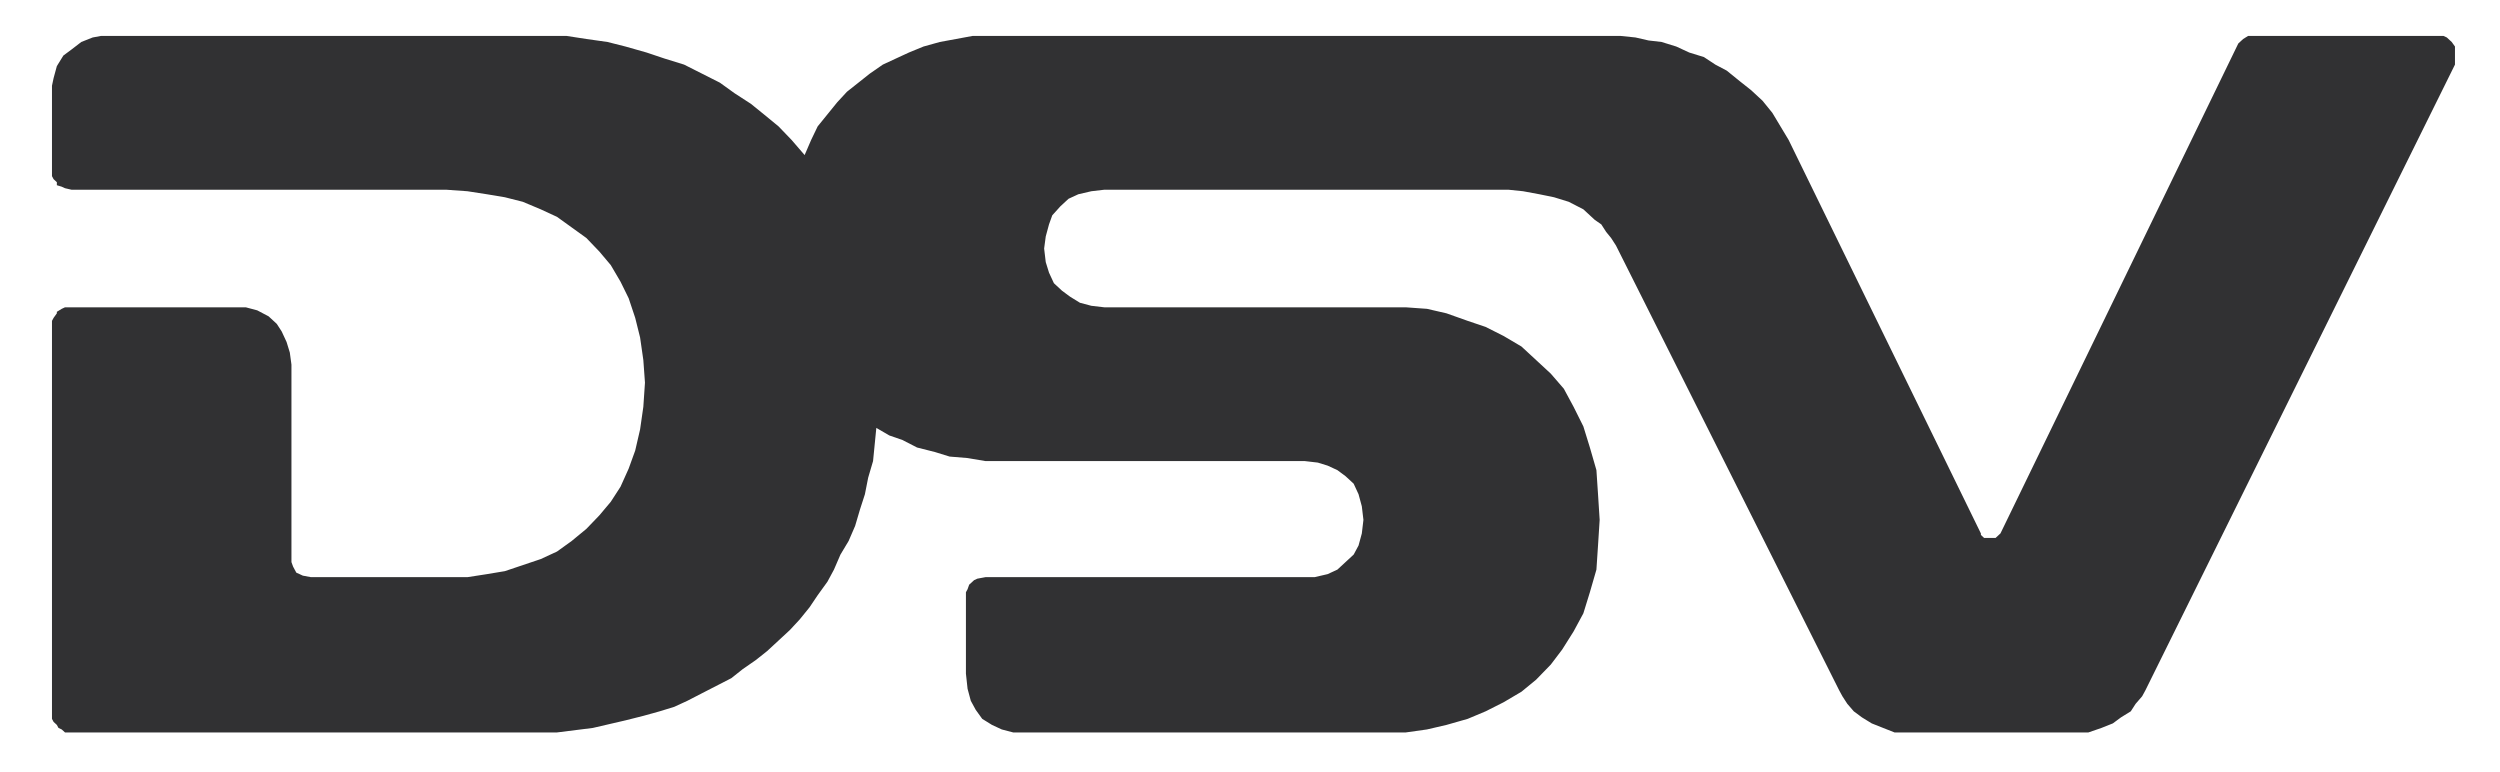 <svg width="81" height="25" viewBox="0 0 81 25" fill="none" xmlns="http://www.w3.org/2000/svg">
<path fill-rule="evenodd" clip-rule="evenodd" d="M69.512 22.364L69.406 22.559L69.195 22.803L69.037 23.047L68.72 23.243L68.456 23.438L68.087 23.585L67.664 23.731H61.383L61.014 23.585L60.644 23.438L60.327 23.243L60.063 23.047L59.852 22.803L59.694 22.559L59.588 22.364L52.357 7.954L52.199 7.71L52.04 7.515L51.882 7.27L51.671 7.124L51.301 6.782L50.826 6.538L50.351 6.391L49.876 6.294L49.348 6.196L48.873 6.147H35.782L35.36 6.196L34.938 6.294L34.621 6.44L34.357 6.684L34.093 6.977L33.988 7.27L33.882 7.661L33.83 8.052L33.882 8.492L33.988 8.834L34.146 9.175L34.41 9.42L34.674 9.615L34.991 9.81L35.36 9.908L35.782 9.957H45.548L46.234 10.006L46.867 10.152L47.553 10.396L48.134 10.592L48.715 10.885L49.295 11.227L49.77 11.666L50.245 12.106L50.668 12.595L50.984 13.181L51.301 13.816L51.512 14.499L51.724 15.232L51.776 16.014L51.829 16.844L51.776 17.674L51.724 18.456L51.512 19.189L51.301 19.872L50.984 20.459L50.615 21.045L50.245 21.533L49.77 22.022L49.295 22.412L48.715 22.754L48.134 23.047L47.553 23.291L46.867 23.487L46.234 23.634L45.548 23.731H32.827L32.457 23.634L32.14 23.487L31.824 23.291L31.613 22.998L31.454 22.706L31.349 22.315L31.296 21.826V19.189L31.349 19.091L31.401 18.944L31.507 18.847L31.56 18.798L31.665 18.749L31.929 18.7H42.592L43.014 18.602L43.331 18.456L43.595 18.212L43.859 17.968L44.017 17.674L44.123 17.284L44.175 16.844L44.123 16.404L44.017 16.014L43.859 15.672L43.595 15.428L43.331 15.232L43.014 15.086L42.697 14.988L42.275 14.939H31.929L31.349 14.841L30.768 14.793L30.293 14.646L29.712 14.499L29.237 14.255L28.815 14.109L28.393 13.864L28.287 14.939L28.129 15.476L28.023 16.014L27.865 16.502L27.706 17.04L27.495 17.528L27.231 17.968L27.02 18.456L26.809 18.847L26.492 19.286L26.229 19.677L25.912 20.068L25.595 20.41L25.226 20.752L24.856 21.094L24.487 21.387L24.064 21.68L23.695 21.973L23.22 22.217L22.745 22.461L22.27 22.706L21.847 22.901L21.372 23.047L20.844 23.194L20.264 23.34L19.208 23.585L18.047 23.731H2.106L2 23.634L1.895 23.585L1.842 23.487L1.736 23.389L1.684 23.291V10.396L1.736 10.299L1.842 10.152V10.103L2 10.006L2.106 9.957H7.965L8.334 10.055L8.704 10.25L8.968 10.494L9.126 10.738L9.285 11.08L9.39 11.422L9.443 11.813V18.212L9.496 18.358L9.548 18.456L9.601 18.554L9.707 18.602L9.812 18.651L10.076 18.7H15.144L15.777 18.602L16.358 18.505L17.519 18.114L18.047 17.87L18.522 17.528L18.997 17.137L19.419 16.698L19.789 16.258L20.105 15.77L20.369 15.183L20.581 14.597L20.739 13.913L20.844 13.181L20.897 12.399L20.844 11.666L20.739 10.934L20.581 10.299L20.369 9.664L20.105 9.127L19.789 8.589L19.419 8.15L18.997 7.71L18.522 7.368L18.047 7.026L17.519 6.782L16.938 6.538L16.358 6.391L15.777 6.294L15.144 6.196L14.457 6.147H2.317L2.106 6.098L2 6.049L1.842 6.001V5.903L1.736 5.805L1.684 5.707V2.777L1.736 2.532L1.842 2.142L2.053 1.8L2.317 1.604L2.634 1.36L3.003 1.214L3.267 1.165H18.363L18.997 1.263L19.683 1.36L20.264 1.507L20.95 1.702L21.531 1.897L22.164 2.093L22.745 2.386L23.325 2.679L23.8 3.021L24.328 3.363L24.75 3.705L25.226 4.096L25.648 4.535L26.07 5.024L26.281 4.535L26.492 4.096L26.809 3.705L27.126 3.314L27.442 2.972L27.812 2.679L28.181 2.386L28.604 2.093L29.026 1.897L29.448 1.702L29.923 1.507L30.451 1.36L30.979 1.263L31.507 1.165H52.515L52.99 1.214L53.413 1.311L53.835 1.36L54.31 1.507L54.732 1.702L55.207 1.849L55.577 2.093L55.946 2.288L56.368 2.63L56.738 2.923L57.107 3.265L57.424 3.656L57.688 4.096L57.952 4.535L64.181 17.284V17.332L64.286 17.43H64.656L64.761 17.332L64.814 17.284L72.521 1.409L72.679 1.263L72.837 1.165H73.049H79.171L79.277 1.214L79.435 1.36L79.541 1.507V2.093L69.512 22.364Z" fill="#313133"/>
</svg>
